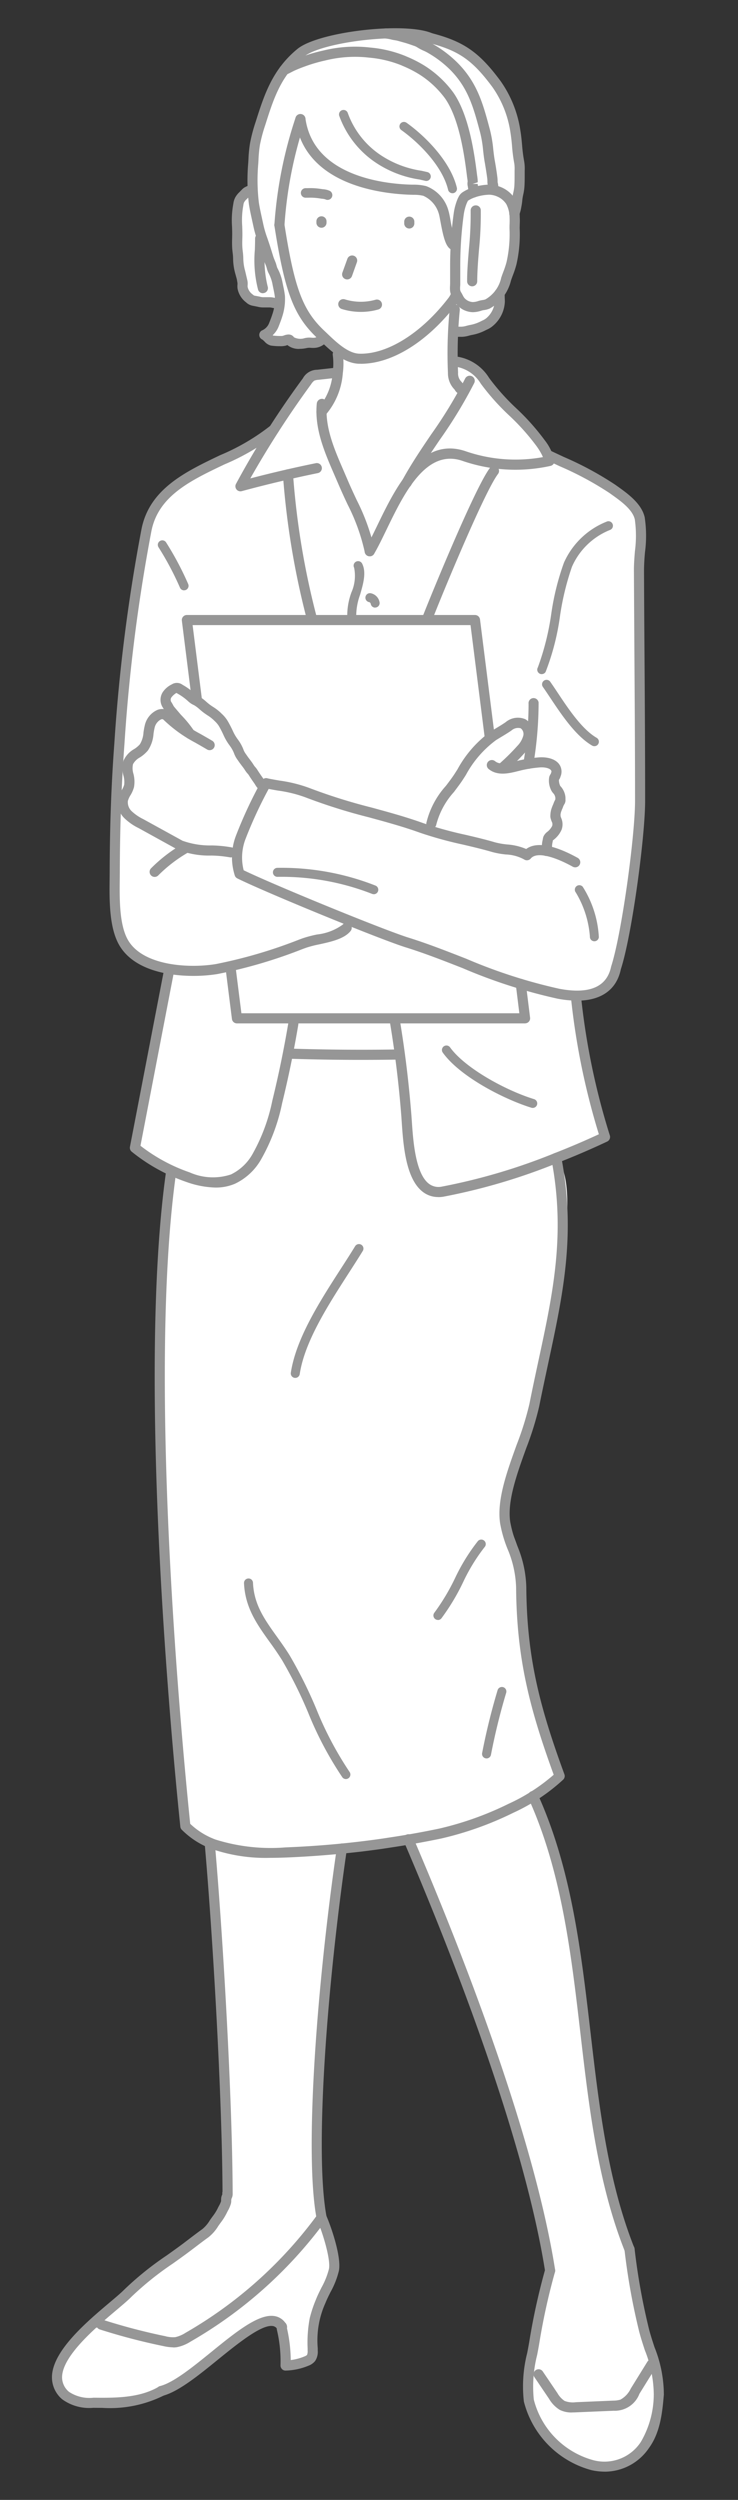 <svg xmlns="http://www.w3.org/2000/svg" width="75" height="254"><rect width="100%" height="100%" fill="#333333" stroke="none"/><defs><clipPath id="a"><path transform="translate(14832 -6085)" fill="#cb9c00" opacity=".5" d="M0 0h75v254H0z"/></clipPath><clipPath id="b"><path fill="none" d="M0 0h62.199v248.262H0z"/></clipPath></defs><g transform="translate(-14832 6085)" clip-path="url(#a)"><path d="M14882.467-6056.423l.326 2.066-.675 2.051-2.63.92-3.256.095 1.578-5.131z" fill="#fff"/><g clip-path="url(#b)" transform="translate(14837.28 -6082.131)"><path d="M60.672 235.742c-.24-.739-.467-1.435-.615-2.077a66.589 66.589 0 01-1.419-7.98v-.013c-2.71-6.825-3.6-14.5-4.464-21.925-.929-8-1.888-16.271-5.155-23.676l-.2-.449.414-.264a12.835 12.835 0 002.322-1.819c-2.5-6.746-3.862-11.821-3.916-19.127a11.171 11.171 0 00-.9-4.062 12.348 12.348 0 01-.73-2.506c-.339-2.238.675-5.052 1.655-7.772a30.944 30.944 0 001.311-4.2c.294-1.486.6-2.917.9-4.313 1.151-5.344 2.227-10.337 1.93-15.882a12.128 12.128 0 00-.3-3.15 54.463 54.463 0 00-.223-1.342l-.083-.46.435-.174a77.446 77.446 0 004.546-1.964 68.16 68.16 0 01-2.934-13.755l-.07-.6.6-.038c1.967-.122 3.141-1.039 3.488-2.72 1.123-3.464 2.455-13.352 2.455-16.993 0-4.963-.032-9.924-.064-14.886q-.029-4.294-.05-8.585c0-.551.046-1.175.1-1.833a12.331 12.331 0 00-.017-3.383c-.275-1.192-1.616-2.142-2.591-2.837l-.191-.136a32.826 32.826 0 00-5.083-2.738c-.445-.207-.888-.413-1.327-.623l-.18-.086-.088-.18a8.17 8.17 0 00-.627-1.029 23.132 23.132 0 00-2.813-3.148 23.365 23.365 0 01-2.831-3.169 4.074 4.074 0 00-2.726-1.9l-.559-.076v-.494c-.007-.671 0-1.359.024-2.051l.014-.44h-.008l.034-.6c.032-.554.078-1.112.141-1.67l-.856-.2 1.167-1.421.384.7a.242.242 0 00.03.03 1.055 1.055 0 01.144.133 1.624 1.624 0 001.026.413h.006a2.388 2.388 0 00.737-.144 2.278 2.278 0 01.3-.064 1.774 1.774 0 00.439-.11 2.446 2.446 0 00.357-.2l.83-.555v-.294l.086-.141a6.169 6.169 0 00.578-1.289c.066-.2.137-.389.209-.581a9.293 9.293 0 00.343-1.04 13.574 13.574 0 00.313-3.531c0-.126 0-.252.006-.379a6.633 6.633 0 000-.724l-.035-.384.038-.153a3.82 3.82 0 00.154-.591c.033-.184.067-.377.093-.6a4.648 4.648 0 01.1-.663 6.177 6.177 0 00.112-.654c.034-.421.034-.854.033-1.3v-.4a4.131 4.131 0 00-.037-.814 15.622 15.622 0 01-.225-1.734c-.045-.492-.09-.984-.173-1.469a11.161 11.161 0 00-1.909-4.766c-2.065-2.783-3.547-3.82-6.612-4.62a11.657 11.657 0 00-4.487-.487h-.092c-3.652.136-7.464 1-8.633 1.957a9.757 9.757 0 00-1.608 1.684l-.071.1a18.016 18.016 0 00-2.38 5.365 15.548 15.548 0 00-.557 2.091 13.178 13.178 0 00-.151 1.538l-.019.36c-.041.74-.079 1.53-.069 2.33v.383l-.352.15a2.125 2.125 0 00-.257.126.916.916 0 00-.161.148l-.223.225a1.693 1.693 0 00-.341.429 1.313 1.313 0 00-.122.435l-.035.2a8.661 8.661 0 00-.088 2.027c.008.266.017.517.017.758l-.008.478c-.007.321-.015.637.007.942.01.15.026.291.042.431a5.72 5.72 0 01.05.65 5.4 5.4 0 00.2 1.361l.237 1.008a1.445 1.445 0 01.008.327 1.252 1.252 0 000 .279 1.708 1.708 0 00.65 1.026.9.9 0 00.379.225l.556.108a1.834 1.834 0 00.4.063h.709a1.571 1.571 0 01.324.038l.737.113-.078.6a6.572 6.572 0 01-.164.7c-.081.256-.18.511-.315.857a1.928 1.928 0 01-1.016 1.106l.069.027.054-.057a2.565 2.565 0 01.2.175 1.765 1.765 0 00.382.317 5.421 5.421 0 00.86.061 1.607 1.607 0 00.433-.034c.027-.007.057-.019.113-.04l.328-.127.261.238a1.3 1.3 0 00.844.239 3 3 0 00.663-.077 1.738 1.738 0 01.526-.026 2.035 2.035 0 00.452-.009 1.113 1.113 0 00.46-.2l.432-.326.35.329c.283.265.582.534.9.785l.351.277-.184.406a7.032 7.032 0 01.041 1.394l-.037.472-2.085.231a1.554 1.554 0 00-.578.137 1.528 1.528 0 00-.476.5 189.345 189.345 0 00-3.3 4.812l-.1.116a22.433 22.433 0 01-5.228 3.07c-3.4 1.622-6.921 3.3-7.677 7.09a176.941 176.941 0 00-2.752 21.71c-.308 4.1-.463 8.386-.475 13.1v.7c-.023 2.022-.053 4.79.933 6.434a5.935 5.935 0 004.088 2.491l.547.118-3.508 18.22a19.8 19.8 0 003.338 2.062l.373.183-.057.409c-2.939 21.2.711 58.91 1.473 66.254a8 8 0 002.171 1.5l.3.141.029.326c.83 9.533 1.752 25.708 1.792 35.214v.072l-.018.071.04.193-.089.14a.624.624 0 00-.062.167 1.188 1.188 0 00-.008.245v.069l-.015.091a2.778 2.778 0 01-.26.6c-.056.108-.1.192-.136.268a5.472 5.472 0 01-.579.918c-.088.12-.175.239-.258.363a3.932 3.932 0 01-.9 1.03c-.452.324-.892.659-1.334 1l-.53.4c-.564.423-1.137.833-1.711 1.241a31.689 31.689 0 00-4.288 3.44c-.328.337-.883.805-1.525 1.346-.468.4-.982.829-1.506 1.294l.83 1.209-2.6.472c-1.311 1.366-2.36 2.83-2.389 4.152a2.348 2.348 0 00.85 1.851 4.027 4.027 0 002.8.719h.868a11.746 11.746 0 005.982-1.179l.13-.056c1.477-.429 3.522-2.089 5.325-3.553 2.751-2.237 4.606-3.675 5.914-3.524l.116.023a1.639 1.639 0 01.7.439l.134.141.021.192a14.907 14.907 0 01.383 3.789 7.585 7.585 0 002.031-.5 1.023 1.023 0 00.452-.3 1.188 1.188 0 00.154-.726v-.228a9.724 9.724 0 01.82-4.8c.145-.371.336-.753.53-1.141a8.247 8.247 0 00.812-2.039c.222-1.188-.7-4.023-1.224-5.205l-.039-.125c-1.236-6.624.077-23.669 2.014-37.084l.063-.443 1.052-.1c.332-.031.662-.061.994-.1a78.96 78.96 0 002.867-.393c.368-.054.734-.117 1.1-.177l.845-.142.177.413c4.352 10.174 11.986 29.334 14.217 43.335l.019.124-.033.12a65.479 65.479 0 00-1.565 7.1c-.064.393-.142.806-.224 1.233a13.317 13.317 0 00-.343 4.728 9.064 9.064 0 006.427 6.524 4.893 4.893 0 005.265-2.039c1.082-1.489 1.258-3.5 1.4-5.121a12.7 12.7 0 00-.93-4.611l.543-.176z" fill="#fff"/><path d="M4.222 233.253l-.016.016.305.34zM20.19 16.451a3.584 3.584 0 00-.366.172 2.226 2.226 0 00-.3.275 2.385 2.385 0 00-.458.549 2.253 2.253 0 00-.172.675 14.1 14.1 0 00-.069 2.779c0 .48-.034.961 0 1.43.023.366.092.709.092 1.087a5.343 5.343 0 00.194 1.35c.057.217.114.423.172.629.023.114.046.275.069.389.034.206-.023.412.011.606a1.752 1.752 0 00.641 1.029.958.958 0 00.5.275c.1.023.206.034.3.057a3.732 3.732 0 00.606.1h.709a4.722 4.722 0 01.56.08 1.635 1.635 0 00.469-.023m19.694-11.223a3.59 3.59 0 00-.866.424.839.839 0 00-.229.319c-.031.057-.049.109-.074.167a5.454 5.454 0 00-.335 1.278 38.678 38.678 0 00-.359 5.455v1.606a5.394 5.394 0 000 .732 1.232 1.232 0 00.182.458 5.778 5.778 0 00.345.588 1.716 1.716 0 001.273.624 2.424 2.424 0 00.756-.146 5.97 5.97 0 00.743-.176 3.943 3.943 0 001.878-2.512c.182-.547.414-1.065.552-1.625a13.411 13.411 0 00.316-3.546c0-.364.032-.742 0-1.106a3.235 3.235 0 00-.446-1.681 3.148 3.148 0 00-.774-.749c-.275-.169-.61-.112-.826-.388a3.64 3.64 0 01-.341-.456 2.633 2.633 0 01-.086-.44 3.264 3.264 0 01-.015-.579 10.754 10.754 0 00-.238-1.5 7.9 7.9 0 00-.281-1.415c-.138-.388-.137-.811-.237-1.214-.224-.912-.639-1.766-.826-2.689a7.86 7.86 0 00-1.575-3.367 10.742 10.742 0 00-.673-1.024c-.214-.214-.483-.368-.713-.565-.249-.212-.482-.444-.739-.645a6.922 6.922 0 00-1.842-1.01 12.337 12.337 0 00-2.775-.496 8.477 8.477 0 00-2.1.015 15.854 15.854 0 01-1.951.112 18.573 18.573 0 00-2.467.177c-.886.118-3 .437-2.743 1.8a1.329 1.329 0 00.726-.061c.461-.1.947-.116 1.411-.2s.92-.07 1.37-.144c.221-.037.483-.1.7-.15.236-.056.445-.2.682-.238.335-.058.715-.159 1.053-.2.438-.048.923.008 1.362 0a4.414 4.414 0 011.677.43 10.231 10.231 0 011.389.569c.307.175.575.388.869.594.172.121.345.263.526.377a6.034 6.034 0 00.7.452 4.658 4.658 0 01.915.483.744.744 0 01.176.26c.15.25.412.324.638.506a6.285 6.285 0 01.461.444 4.762 4.762 0 011 1.464 8.259 8.259 0 01.621 1.472 8.706 8.706 0 00.507 1.442c.093.2.215.393.318.59a1.908 1.908 0 01.154.993c0 .326.1.612.1.932-.007.458 0 .916 0 1.375a6.784 6.784 0 00.18 1.52c.029.13.039.265.062.4.033.189.086.18-.132.255M22.389 41.323c-.175.023-.176.224-.257.351-.12.19-.279.353-.4.542a9.378 9.378 0 01-.579.8 5.646 5.646 0 00-.544.766 6.239 6.239 0 00-1.009 2.082 1.067 1.067 0 00.834.12c.183-.04.332-.159.507-.208a1.782 1.782 0 01.462-.006H22.8c.371 0 .932-.144 1.145.229a3.989 3.989 0 01.2 1.933 8.832 8.832 0 00.206 2.3c.228.846.257 1.752.464 2.607.143.587.2 1.177.293 1.771s.268 1.208.413 1.8c.177.727.342 1.448.528 2.173.054.208.048.409.082.615a2.236 2.236 0 01.109.478 3.359 3.359 0 01-1.6.311 19.666 19.666 0 01-2.891.063c-.667-.034-1.334-.214-2.006-.269-1.017-.081-2.028-.109-3.041-.194-.46-.04-.926-.008-1.387-.011a1.294 1.294 0 00-.79.106 1.069 1.069 0 00-.565.794c-.079 1.177.007 2.388 0 3.567 0 .874.029 1.729.094 2.6a4.571 4.571 0 010 1.374 3.116 3.116 0 00-1.36-.837c-.661-.09-.846.759-.941 1.28-.082.447.316.795-.081 1.162-.6.552-1.576.071-1.788 1.1-.164.789-.125 1.716-.765 2.284-.528.469-1.212.806-1.346 1.56a2.434 2.434 0 00.109.9 5.632 5.632 0 01.008.832c-.032.971-.824 1.748-.582 2.742a2.072 2.072 0 00.908 1.119A16.425 16.425 0 009.88 81.21a27.736 27.736 0 003.607 1.461 10.525 10.525 0 001.913.652c.446.075.877.135 1.318.254a6.6 6.6 0 00.862.215l.611.025a.984.984 0 01.563.812 1.7 1.7 0 00.462 1.035 2.476 2.476 0 001.082.491 9.971 9.971 0 011.32.463 38 38 0 013.912 2 26.3 26.3 0 003.288 1.641c.421.167 1.131.467 1.067 1.036-.03.267-.273.43-.486.552-1.127.651-2.506.651-3.71 1.085-1.235.446-2.471.9-3.718 1.307-.606.2-1.273.328-1.86.575a.849.849 0 00-.189.072c-.261.178-.546.358-.806.543a1.714 1.714 0 00-.566.729 4.428 4.428 0 00-.138 1.4c0 .419.008.84 0 1.259a1.939 1.939 0 00.493 1.551 1.188 1.188 0 00.9.181c.6-.008 1.206 0 1.808 0a15.667 15.667 0 012.124.019c.229.032.945.149 1.013.46.04.181-.1.433-.127.615-.026.221 0 .436-.034.659-.188 1.255-.544 2.479-.825 3.713a12.088 12.088 0 01-.424 1.828c-.284.708-.6 1.4-.889 2.108a24.177 24.177 0 01-1.727 3.9c-.232.367-.558.649-.777 1.018-.083.141-.144.329-.242.467-.146.206-.361.341-.52.532-.093.112-.137.233-.218.349a2.339 2.339 0 01-.675.492 3.608 3.608 0 01-1.373.325 6.5 6.5 0 01-1.024.029 2.5 2.5 0 01-1.172-.325q-1.481-.614-2.9-1.337c-.6-.305-1.223-.572-1.82-.886-.352-.185-.669-.423-1.015-.619a1.253 1.253 0 01-.326-.2c-.167-.221-.047-.367.054-.6a9.59 9.59 0 00.409-1.559c.1-.409.224-.81.328-1.218a13.678 13.678 0 00.437-2.114c.066-.726.345-1.414.477-2.127.083-.448.178-.884.294-1.321a9.4 9.4 0 00.263-.925c.143-.928.34-1.84.439-2.781.059-.568.15-1.145.254-1.708a5.734 5.734 0 01.244-.873 8.606 8.606 0 00.258-1.487c.063-.385.462-1.1-.011-1.368a2.565 2.565 0 00-.675-.137 8.99 8.99 0 01-1.72-.549 5.142 5.142 0 01-2.394-1.979c-1.119-1.867-.944-5.174-.939-7.167.009-4.378.146-8.737.474-13.1a179.512 179.512 0 012.753-21.705c1.182-5.933 8.947-6.662 12.955-10.218m13.455 69.736c-.029-.352-.057-.7-.088-1.057q-.218-2.515-.551-5.018-.082-.626-.174-1.25a3.627 3.627 0 00-.208-1.113c-.108-.208-.327-.364-.3-.629a1.448 1.448 0 01.528-.765c.3-.22.876.026 1.2.113a4 4 0 001.715.051c.627-.111 1.279-.162 1.916-.232a29.708 29.708 0 013.192-.023 7.306 7.306 0 00.909-.009c.233-.03.451-.09.687-.1a4.722 4.722 0 01.841.087 2.412 2.412 0 00.746-.059c.374-.056.74-.026 1.007-.328a1.663 1.663 0 00.4-.819c.1-.53-.22-1.379.185-1.779.38-.373.872-.267 1.369-.267a2.131 2.131 0 01.716.077 6.743 6.743 0 00.809.217c.345.067.694.114 1.028.194a2.217 2.217 0 011.357.6c.244.277.172.528.126.862a4.508 4.508 0 00.085 1.231c.188 1.4.409 2.786.675 4.169q.391 2.047.9 4.066c.088.345 1.156 3.916 1.117 3.935a77.938 77.938 0 01-4.938 2.125 60.824 60.824 0 01-11.563 3.432c-3.372.547-3.494-5.253-3.682-7.71" fill="#fff"/><path d="M19.176 82.24c.49-1.431 1.243-2.745 1.82-4.137.2-.487.292-1.021.892-1.12a4.108 4.108 0 011.3.153 13.266 13.266 0 001.474.145 5.492 5.492 0 011.581.3c1.44.493 2.98.687 4.386 1.264 1.337.547 2.569 1.367 3.919 1.885a15.6 15.6 0 002.919.874c1.9.349 3.853.785 5.753 1.059 1.655.239 3.189 1.09 4.877 1.206 1.576.108 3.556-1.449 3.418-3.228a3.6 3.6 0 01-.137-1.082c.079-.374.242-.729.316-1.111a1.452 1.452 0 00-.032-1.028 8.568 8.568 0 00-.533-.793c-.24-.364-.18-.525-.1-.948.09-.475.1-.735-.321-1.017a2.5 2.5 0 00-1.853-.453 5.566 5.566 0 00-1.483.532 1.924 1.924 0 01-.518.216.3.3 0 01-.32-.225c-.119-.382.678-1.029.876-1.282a2.44 2.44 0 00.754-1.465c.011-.311-.014-.838-.35-.979a2.689 2.689 0 00-1.568.214c-.3.1-1.33.492-1.6.094-.111-.169-.043-.671-.088-.884a8.08 8.08 0 01-.212-1.215 16.87 16.87 0 00-.543-3.028 7.28 7.28 0 01-.215-1.548c-.031-.765-.239-1.5-.323-2.26-.051-.471.113-1.553-.416-1.868a5.077 5.077 0 00-1.666-.325 16.392 16.392 0 00-2.264-.146c-.236 0-.939.148-.994-.231-.046-.318.48-.85.635-1.1a11.076 11.076 0 00.731-1.522c.329-.751.6-1.541.953-2.277.113-.234.181-.487.281-.717.11-.25.288-.45.415-.691.641-1.224.946-2.557 1.573-3.782.5-.982.925-2 1.422-2.988a9.688 9.688 0 011.282-2.077c.25-.292.332-.407.731-.4h.949a7.04 7.04 0 002.554-.159 1.6 1.6 0 00.54-.329c.138-.135.213-.35.419-.372.149-.016.436.175.532.221.686.323 1.377.638 2.063.965a26.776 26.776 0 013.935 2.2c1.041.743 2.5 1.716 2.8 3.008.332 1.487-.091 3.671-.08 5.227.034 7.823.114 15.647.114 23.47 0 3.614-1.355 13.609-2.442 16.948-.614 2.959-3.5 3.1-5.863 2.658-5.316-1-10.213-3.6-15.373-5.206-2.554-.8-13.961-5.455-17.027-6.972a5.584 5.584 0 01.105-3.677" fill="#fff"/><path d="M29.208 34.976l-2.2.236a1.184 1.184 0 00-1.092.66 89.485 89.485 0 00-6.758 10.666c1.17-.316 4.967-2.114 5-.062a57.961 57.961 0 002.13 13.128h12.158a85.5 85.5 0 015.407-13.328 2.691 2.691 0 011.063-1.29 2.9 2.9 0 011.148-.2 21.439 21.439 0 003.62-.49.906.906 0 00.687-.409.925.925 0 00-.209-.827q-.794-1.223-1.616-2.428a12 12 0 00-.989-1.41 1.97 1.97 0 00-.516-.359 5.654 5.654 0 01-1.491-1.437c-.118-.151-.262-.269-.383-.414-.1-.119-.152-.291-.257-.4s-.217-.151-.311-.254a2.2 2.2 0 01-.228-.424 3.53 3.53 0 00-.356-.424 3.476 3.476 0 00-1.058-.986 8.992 8.992 0 00-1.19-.54 1.309 1.309 0 00-.667-.105c-.16.022-.137-.037-.208.1a3.017 3.017 0 00-.075.313 1.869 1.869 0 00.467 1.551c.165.174.44.256.522.509.226.714-.483 1.689-.833 2.252-.492.793-1.049 1.544-1.514 2.353a6.7 6.7 0 00-1.015 2.233c-.072.874.318 1.393-.114 2.34-.389.852-1.019 1.6-1.385 2.449-.319.739-.423 1.575-.773 2.33a8.558 8.558 0 01-3.476 4.081l-3.693-8.8a23.068 23.068 0 01-1.656-4.978 3.665 3.665 0 01.011-1.655c.38-1.279 1.91-2.193 1.726-3.514zm-16.014 81.172c1.822 1.185 2.83 1.832 4.912.78a8.511 8.511 0 003.685-4.009c1.148-2.442 1.425-5.189 1.909-7.842a1.29 1.29 0 01.277-.7 1.309 1.309 0 01.952-.262l10.639-.081a48.4 48.4 0 001.081 10.669 6.529 6.529 0 00.878 2.387c2.465 3.555 9.563-1.028 12.124-2.308a1.541 1.541 0 01.627-.2c5.592-.159-1.711 26.782-2.127 28.594-.427 1.862-1.585 3.761-1.9 5.636-.413 2.475.737 4.185 1.369 6.433 1.039 3.689-.18 7.145.09 10.761.3 4.025 2.517 7.855 3.882 11.583a18.439 18.439 0 01-4.964 3.284 32.753 32.753 0 01-7.163 2.557 87.292 87.292 0 01-5.129.916 86.05 86.05 0 01-2.877.4q-3.855.458-7.711.611a19 19 0 01-7.3-.827 7.9 7.9 0 01-2.891-1.853c-1.488-14.354-4.136-47.581-1.438-66.542zm-.174 122.797a22.513 22.513 0 003.1-2.778 16.72 16.72 0 013.422-1.982 7.24 7.24 0 011.956-1.093 2 2 0 011.727.518c.289.427-.061 1.331.142 1.822.134.326.527 1.837.82 1.968.923.413 1.922-.591 2.089-1.589s-.135-2.023-.006-3.025c.183-1.417 1.183-2.568 1.891-3.81a4.976 4.976 0 00.7-2.3 2.668 2.668 0 00-.2-1.117c-.073-.168-.069-.313-.13-.479a2.388 2.388 0 00-.275-.425 3.754 3.754 0 01-.221-.526 1.579 1.579 0 00-.4-.531c-.2-.189-.408-.317-.647-.136a4.468 4.468 0 00-.686.738c-.822 1.024-1.812 1.942-2.6 3.02a9.467 9.467 0 01-1.22 1.323 6.5 6.5 0 00-.758.857 9.65 9.65 0 01-1.578 1.385c-2.458 2.055-5.168 4.214-8.369 4.351-2.616.113-5.539-2.394-7.9-1.315-2.889 1.319-5.468 7.416-.471 7.334a19.454 19.454 0 009.613-2.2" fill="#fff"/><path d="M31.395 34.09h-.2c-1.541-.049-2.871-1.318-3.94-2.336l-.214-.2c-2.45-2.28-3.362-4.639-4.432-11.469a.515.515 0 111.017-.16c1.026 6.55 1.875 8.788 4.121 10.877l.223.213c.942.9 2.115 2.015 3.262 2.052 2.85.089 6.335-2.1 9.08-5.688a2.266 2.266 0 00.215-.361.515.515 0 01.934.431 3.324 3.324 0 01-.325.544c-2.934 3.841-6.557 6.1-9.741 6.1m9.462-11.534c-.787-.048-1.048-1.155-1.386-2.974-.057-.3-.1-.548-.133-.653a2.854 2.854 0 00-1.6-1.907 3.977 3.977 0 00-.981-.1c-2.655-.043-11.049-.717-12.016-7.617a.514.514 0 111.019-.143c.854 6.092 8.566 6.691 10.909 6.729a5.248 5.248 0 011.355.145 3.7 3.7 0 012.292 2.577c.041.128.1.42.167.783a11.683 11.683 0 00.526 2.109.515.515 0 01.416.286.5.5 0 01-.224.678.751.751 0 01-.344.089m6.131-3.216a.51.51 0 01-.191-.037.517.517 0 01-.287-.669 3.342 3.342 0 00.167-.622c.032-.174.065-.357.086-.539a5.248 5.248 0 01.119-.766 5.185 5.185 0 00.1-.564c.033-.411.033-.832.033-1.254v-.424a3.94 3.94 0 00-.026-.707 16.152 16.152 0 01-.233-1.789 17.586 17.586 0 00-.169-1.43 10.7 10.7 0 00-1.83-4.573c-2.026-2.73-3.408-3.692-6.429-4.474a.516.516 0 11.256-1c3.261.843 4.83 1.933 7 4.858a11.71 11.71 0 012.015 5.011c.086.5.133 1 .18 1.511a15.179 15.179 0 00.218 1.687 4.584 4.584 0 01.046.922v.391c0 .463 0 .913-.037 1.36a6.543 6.543 0 01-.114.681 4.312 4.312 0 00-.1.644 7.513 7.513 0 01-.1.641 4.062 4.062 0 01-.222.817.514.514 0 01-.478.324" fill="#969696"/><path d="M41.642 37.236a.581.581 0 01-.106-.011 1.021 1.021 0 01-.616-.51 2.344 2.344 0 01-.677-1.693 45.479 45.479 0 01.181-6.5.53.53 0 01.57-.453.515.515 0 01.453.571 44.468 44.468 0 00-.174 6.348 1.181 1.181 0 00.339.93 1.554 1.554 0 01.169.226c.021.031.047.072.069.1a.515.515 0 01-.206.987m.226-.963zm-.116-.056zm-14.363 3.296a.515.515 0 01-.345-.9 6.127 6.127 0 001.489-3.69 6.332 6.332 0 000-1.729.515.515 0 01.459-.565.521.521 0 01.565.46 7.373 7.373 0 010 1.965 7.316 7.316 0 01-1.82 4.322.515.515 0 01-.345.134m-.987 20.962a.517.517 0 01-.491-.357 81.722 81.722 0 01-2.446-14.768.515.515 0 01.506-.525h.009a.515.515 0 01.515.506 80.01 80.01 0 002.4 14.474.515.515 0 01-.334.646.5.5 0 01-.157.024m11.744.001a.532.532 0 01-.186-.034.515.515 0 01-.293-.668c.607-1.558 5.264-13.023 6.833-15.091a.514.514 0 11.819.621c-1.383 1.822-5.712 12.325-6.693 14.845a.515.515 0 01-.479.327" fill="#969696"/><path d="M53.342 98.8a10.727 10.727 0 01-1.967-.2 54.021 54.021 0 01-9.635-3.1c-1.89-.741-3.844-1.509-5.8-2.118-2.624-.82-14.131-5.532-17.1-7a.508.508 0 01-.256-.286 6.131 6.131 0 01.1-4.019 45.017 45.017 0 012.633-5.639.515.515 0 01.876.542 44.133 44.133 0 00-2.535 5.431 5.253 5.253 0 00-.174 3.143c3.221 1.554 14.217 6.054 16.762 6.848 1.987.621 3.96 1.4 5.866 2.145a53.25 53.25 0 009.448 3.047c3.063.579 4.836-.182 5.266-2.256 1.081-3.332 2.431-13.286 2.431-16.844 0-4.983-.033-9.967-.065-14.951q-.027-4.258-.05-8.516c0-.573.047-1.207.1-1.877a11.979 11.979 0 00-.008-3.24c-.234-1.023-1.44-1.879-2.41-2.568l-.189-.134a32.584 32.584 0 00-5.02-2.7c-.494-.23-.989-.46-1.481-.7a.515.515 0 01.447-.928c.487.236.977.463 1.467.691a33.269 33.269 0 015.181 2.8l.189.134c1.053.748 2.5 1.772 2.819 3.18a12.7 12.7 0 01.031 3.551 23 23 0 00-.1 1.787q.017 4.26.049 8.518c.033 4.986.065 9.971.065 14.957 0 3.675-1.347 13.666-2.467 17.107-.431 2.092-2 3.2-4.481 3.2" fill="#969696"/><path d="M53.176 85.257a.525.525 0 01-.25-.065c-1.639-.912-3.617-1.609-4.262-.837a.515.515 0 01-.689.094 4.2 4.2 0 00-1.849-.5 8.6 8.6 0 01-1.383-.248c-.97-.286-1.984-.524-2.967-.755a39.49 39.49 0 01-4.359-1.2c-1.743-.629-3.531-1.115-5.261-1.585a57.1 57.1 0 01-6.423-2.027 13.237 13.237 0 00-2.759-.675 32.915 32.915 0 01-1.322-.246.515.515 0 01.215-1.007c.428.092.856.165 1.28.238a14.217 14.217 0 012.97.734 56.394 56.394 0 006.309 1.988c1.75.476 3.558.968 5.339 1.61a38.694 38.694 0 004.247 1.171c1 .233 2.026.476 3.022.77a7.749 7.749 0 001.219.214 6.028 6.028 0 011.943.462c1.264-.939 3.5-.058 5.23.9a.514.514 0 01-.25.964m-4.761-10.015a.471.471 0 01-.069 0 .514.514 0 01-.443-.576 34.9 34.9 0 00.534-6.027.513.513 0 01.444-.576.519.519 0 01.576.444 38.287 38.287 0 01-.534 6.292.514.514 0 01-.509.448m-9.148 43.51a2.539 2.539 0 01-1.62-.56c-1.711-1.36-1.946-4.8-2.1-7.068l-.041-.592c-.241-3.133-.624-6.3-1.138-9.414a.515.515 0 111.016-.167c.519 3.143.9 6.341 1.147 9.5l.043.6c.134 1.965.357 5.256 1.713 6.332a1.609 1.609 0 001.331.308 60.474 60.474 0 0011.463-3.4 80.414 80.414 0 004.5-1.92 72.848 72.848 0 01-2.826-13.787.514.514 0 01.454-.57.52.52 0 01.57.453 71.88 71.88 0 002.918 14.026.515.515 0 01-.271.619 79.092 79.092 0 01-4.97 2.139 61.226 61.226 0 01-11.669 3.464 3.251 3.251 0 01-.517.043" fill="#969696"/><path d="M22.201 185.895a16.81 16.81 0 01-5.937-.892 8.434 8.434 0 01-3.073-1.965.511.511 0 01-.145-.309c-.77-7.413-4.452-45.464-1.435-66.667a.515.515 0 111.019.145c-2.976 20.915.615 58.418 1.421 66.232a7.485 7.485 0 002.578 1.6 18.754 18.754 0 007.1.795c2.539-.1 5.119-.3 7.67-.607.947-.114 1.908-.24 2.855-.392 1.7-.252 3.414-.558 5.1-.912a32.25 32.25 0 007.044-2.516 18.825 18.825 0 004.592-2.954c-2.436-6.7-3.765-11.771-3.82-19.031a10.769 10.769 0 00-.87-3.908 12.922 12.922 0 01-.753-2.594c-.356-2.355.679-5.225 1.681-8a30.941 30.941 0 001.29-4.126c.3-1.507.611-2.96.915-4.375 1.493-6.934 2.782-12.921 1.316-20.547a.515.515 0 01.408-.6.523.523 0 01.6.408c1.5 7.831.193 13.914-1.322 20.957-.3 1.41-.615 2.856-.913 4.359a31.208 31.208 0 01-1.32 4.266c-.957 2.656-1.947 5.4-1.629 7.5a11.888 11.888 0 00.7 2.39 11.619 11.619 0 01.934 4.259c.054 7.222 1.4 12.247 3.871 18.995a.514.514 0 01-.114.535 19.348 19.348 0 01-5.106 3.388 33.459 33.459 0 01-7.288 2.6 89.548 89.548 0 01-5.155.921c-.955.153-1.93.28-2.891.4-2.577.3-5.185.511-7.752.613-.508.018-1.034.032-1.569.032" fill="#969696"/><path d="M50.625 228.344a.514.514 0 01-.507-.435c-2.22-14.059-9.946-33.4-14.353-43.672a.514.514 0 11.945-.4c4.428 10.319 12.188 29.747 14.424 43.916a.514.514 0 01-.428.589.485.485 0 01-.081.007m8.067-2.167a.513.513 0 01-.478-.325c-2.738-6.889-3.633-14.6-4.5-22.059-.945-8.136-1.922-16.548-5.285-23.946a.515.515 0 11.937-.426c3.431 7.544 4.417 16.039 5.371 24.252.858 7.392 1.745 15.036 4.432 21.8a.514.514 0 01-.288.668.5.5 0 01-.19.037" fill="#969696"/><path d="M60.129 238.841c-.59.714-1.056 1.816-1.928 2.2a5.009 5.009 0 01-1.554.335 34.97 34.97 0 01-3.838.162 1.925 1.925 0 01-.816-.133 1.852 1.852 0 01-.543-.452 15.95 15.95 0 01-1.479-1.879c-1.4-2.086-1.726.819-1.506 1.957.931 4.818 8.054 9.644 11.793 4.506a10.047 10.047 0 001.409-5.15c.048-.556.142-2.441-.964-2.037a1.446 1.446 0 00-.573.486" fill="#fff"/><path d="M56.18 248.261a6.179 6.179 0 01-1.358-.154 9.68 9.68 0 01-6.863-6.972 13.743 13.743 0 01.341-4.941c.081-.421.159-.832.222-1.22a66.446 66.446 0 011.607-7.281.515.515 0 01.992.278 65.506 65.506 0 00-1.583 7.168c-.064.4-.144.817-.226 1.248a13.066 13.066 0 00-.343 4.553 8.572 8.572 0 006.077 6.164 4.415 4.415 0 004.8-1.863 9.635 9.635 0 001.314-4.892 12.413 12.413 0 00-.909-4.43c-.247-.757-.479-1.473-.636-2.143a67.034 67.034 0 01-1.43-8.054.515.515 0 111.024-.11 65.724 65.724 0 001.409 7.931c.145.628.372 1.322.611 2.058a13.066 13.066 0 01.956 4.838c-.148 1.689-.329 3.793-1.505 5.409a5.448 5.448 0 01-4.495 2.416M17.85 220.508a.515.515 0 01-.515-.514c-.033-9.623-.969-25.967-1.816-35.591a.515.515 0 01.468-.558.528.528 0 01.557.467c.85 9.645 1.788 26.029 1.821 35.679a.515.515 0 01-.512.517zm9.546 2.455a.514.514 0 01-.5-.419c-1.276-6.726.067-24.035 2.054-37.657a.515.515 0 111.019.149c-1.974 13.538-3.317 30.7-2.062 37.317a.515.515 0 01-.409.6.559.559 0 01-.1.009" fill="#969696"/><path d="M5.1 241.779c-.3 0-.6 0-.883-.006a4.67 4.67 0 01-3.182-.868A2.929 2.929 0 010 238.621c.051-2.642 3.547-5.592 5.858-7.543.635-.535 1.182-1 1.495-1.319a31.857 31.857 0 014.331-3.482c.58-.414 1.161-.827 1.729-1.255l.543-.414c.441-.335.882-.67 1.331-.994a3.385 3.385 0 00.756-.889c.087-.127.177-.25.268-.375a5.068 5.068 0 00.524-.822c.039-.085.088-.181.142-.28a2.583 2.583 0 00.214-.476 1.977 1.977 0 01.018-.384 1.213 1.213 0 01.111-.312.509.509 0 01.406-.6.536.536 0 01.621.407.943.943 0 01-.1.639l-.027.143a1.256 1.256 0 01-.026.34 3.31 3.31 0 01-.3.721 4.417 4.417 0 00-.12.233 5.9 5.9 0 01-.624 1c-.083.116-.167.23-.248.347a4.286 4.286 0 01-1.007 1.147c-.444.318-.875.647-1.31.978l-.548.415c-.575.434-1.163.852-1.752 1.272a31.319 31.319 0 00-4.198 3.368c-.344.355-.91.831-1.565 1.384-2.039 1.721-5.451 4.6-5.494 6.777a1.922 1.922 0 00.7 1.5 3.732 3.732 0 002.5.6c2.182.022 4.659.045 6.63-1.119a.515.515 0 11.523.888 12.267 12.267 0 01-6.281 1.263" fill="#969696"/><path d="M11.114 240.577a.514.514 0 01-.127-1.013c1.376-.351 3.347-1.952 5.253-3.5 2.416-1.962 4.7-3.809 6.29-3.623a1.67 1.67 0 011.167.671.631.631 0 01.189.575v.013a14.994 14.994 0 01.38 3.224 5.316 5.316 0 001.394-.371.8.8 0 00.264-.152.979.979 0 00.058-.445v-.225a13.253 13.253 0 01.216-3.066 13 13 0 01.626-1.885c.16-.409.359-.81.563-1.215a7.976 7.976 0 00.765-1.907c.189-1.012-.682-3.81-1.219-5a.515.515 0 01.938-.424c.425.939 1.567 4.14 1.292 5.61a8.655 8.655 0 01-.857 2.178c-.188.377-.374.748-.515 1.106a9.213 9.213 0 00-.78 4.592v.229a1.676 1.676 0 01-.271 1.076 1.579 1.579 0 01-.684.476 6.4 6.4 0 01-2.3.49.487.487 0 01-.379-.152.517.517 0 01-.15-.379 13.778 13.778 0 00-.36-3.58 1.2 1.2 0 01-.027-.188.643.643 0 00-.43-.232c-1.137-.133-3.475 1.741-5.519 3.4-1.992 1.62-4.054 3.293-5.649 3.7a.489.489 0 01-.127.016M25.154 32.58a1.81 1.81 0 01-1.227-.389 2.569 2.569 0 01-.173.061 2.1 2.1 0 01-.583.053 5.863 5.863 0 01-.942-.067 1.3 1.3 0 01-.639-.421c-.073-.067-.143-.137-.2-.18a.515.515 0 01-.061-.925 1.344 1.344 0 00.748-.773c.134-.34.236-.6.318-.862a4.678 4.678 0 00.256-1.777c-.031-.287-.093-.579-.153-.868-.035-.167-.07-.332-.1-.5a4.054 4.054 0 00-.4-1.082 2.24 2.24 0 01-.164-.46 2.61 2.61 0 00-.057-.191l-.094-.234a5.645 5.645 0 01-.174-.466l-.057-.185a91.48 91.48 0 00-.343-1.085l-.18-.528a11.346 11.346 0 01-.432-1.462l-.156-.715c-.12-.549-.242-1.1-.327-1.655a20.3 20.3 0 01-.064-4.219l.019-.348a13.234 13.234 0 01.158-1.6 16.062 16.062 0 01.57-2.174c.866-2.732 1.685-5.314 4.241-7.418C27.086.338 35.937-.683 38.665.524a.515.515 0 11-.417.942C35.857.406 27.462 1.361 25.592 2.9c-2.323 1.912-3.061 4.24-3.915 6.936a15.485 15.485 0 00-.543 2.03 12.938 12.938 0 00-.144 1.487l-.018.35a19.159 19.159 0 00.054 4c.081.533.2 1.061.315 1.59l.158.727a10.952 10.952 0 00.4 1.332l.186.548c.12.364.233.731.348 1.1l.058.186c.042.135.093.257.143.38l.108.27c.033.093.058.185.085.277a1.4 1.4 0 00.086.26 5 5 0 01.5 1.371l.094.468a9.683 9.683 0 01.17.97 5.766 5.766 0 01-.3 2.195c-.089.286-.2.568-.309.846a2.4 2.4 0 01-.637.966l.042.037a5.948 5.948 0 00.759.043 1.019 1.019 0 00.258-.021c.532-.22.882-.157 1.108.154a1.424 1.424 0 001.108.077 2.179 2.179 0 01.666-.038 1.615 1.615 0 00.337 0 .7.7 0 00.319-.148.515.515 0 01.61.829 1.72 1.72 0 01-.745.332 2.417 2.417 0 01-.574.019 1.459 1.459 0 00-.368.009 3.524 3.524 0 01-.8.094M14.373 96.287c-2.692 0-6.051-.65-7.5-3.065-1.067-1.781-1.037-4.641-1.013-6.73l.006-.7c.01-4.723.166-9.021.475-13.137a177.527 177.527 0 012.762-21.777c.811-4.072 4.462-5.813 7.991-7.5a21.918 21.918 0 005.126-3.007.515.515 0 11.684.771 23.045 23.045 0 01-5.368 3.171c-3.454 1.646-6.716 3.2-7.426 6.767a176.429 176.429 0 00-2.743 21.655c-.307 4.091-.461 8.364-.471 13.062l-.006.706c-.023 1.967-.051 4.66.867 6.19 1.543 2.573 6.16 2.841 8.89 2.393a49.073 49.073 0 008.5-2.5l.363-.132a12.26 12.26 0 011.426-.375 5.437 5.437 0 002.611-1 .515.515 0 01.806.642c-.634.8-1.994 1.1-3.195 1.362a11.338 11.338 0 00-1.3.334l-.361.13a49.61 49.61 0 01-8.681 2.552 15.36 15.36 0 01-2.443.188" fill="#969696"/><path d="M12.317 235.632a4.936 4.936 0 01-1.011-.132 62.545 62.545 0 01-6.463-1.694.515.515 0 01.315-.98 61.648 61.648 0 006.356 1.67 2.978 2.978 0 001.019.1 3.224 3.224 0 001.037-.44 43.435 43.435 0 0013.407-12 .515.515 0 11.838.6 44.522 44.522 0 01-13.741 12.3 4.055 4.055 0 01-1.393.562 2.846 2.846 0 01-.365.024m40.563 6.606a2.68 2.68 0 01-1.266-.261 3.233 3.233 0 01-1.1-1.135l-1.494-2.209a.515.515 0 01.853-.576l1.493 2.207a2.391 2.391 0 00.73.8 2.352 2.352 0 001.157.13l3.78-.16a2.556 2.556 0 00.738-.1 2.5 2.5 0 001.056-1.132l1.685-2.723a.515.515 0 01.876.541l-1.685 2.723a2.676 2.676 0 01-2.625 1.72l-3.781.16a8.717 8.717 0 01-.415.011m-4.799-141.131H18.8a.515.515 0 01-.51-.451l-.607-4.816a.514.514 0 011.02-.129l.551 4.367h28.245l-.36-2.909a.514.514 0 111.02-.127l.432 3.487a.507.507 0 01-.125.4.516.516 0 01-.385.174m-3.576-28.452a.514.514 0 01-.509-.451l-1.458-11.562H14.294l.921 7.324a.514.514 0 01-.447.574.524.524 0 01-.574-.446l-.993-7.9a.513.513 0 01.51-.579h29.281a.515.515 0 01.51.451l1.514 12.013a.513.513 0 01-.445.574.432.432 0 01-.066 0M18.16 84.247a.543.543 0 01-.119-.014 11.948 11.948 0 00-1.825-.175 8.649 8.649 0 01-3.443-.6l-3.979-2.195a5.557 5.557 0 01-1.455-1.023 2.231 2.231 0 01-.629-1.932 2.983 2.983 0 01.372-.877 2.335 2.335 0 00.257-.56 2.375 2.375 0 00-.071-.923 2.747 2.747 0 01.006-1.535 2.555 2.555 0 011.076-1.171 2.6 2.6 0 00.588-.493 2.606 2.606 0 00.364-1.2 7.328 7.328 0 01.151-.8 2.25 2.25 0 011.227-1.472 1.287 1.287 0 011.171.072.514.514 0 11-.524.885.266.266 0 00-.258 0 1.254 1.254 0 00-.622.782 6.231 6.231 0 00-.126.678 3.454 3.454 0 01-.564 1.681 3.514 3.514 0 01-.82.714 1.723 1.723 0 00-.7.687 1.907 1.907 0 00.043.973 3.167 3.167 0 01.059 1.353 3.132 3.132 0 01-.364.835 2.139 2.139 0 00-.26.578 1.251 1.251 0 00.373 1.024 4.775 4.775 0 001.2.824l3.979 2.191a8.334 8.334 0 003 .477 12.54 12.54 0 012.008.2.515.515 0 01-.117 1.017" fill="#969696"/><path d="M16.028 73.354a.53.53 0 01-.262-.071 70.924 70.924 0 00-1.224-.707 14.12 14.12 0 01-3.3-2.409.515.515 0 11.691-.763 13.24 13.24 0 003.116 2.276c.339.193.739.42 1.239.715a.515.515 0 01-.262.958" fill="#969696"/><path d="M21.447 77.559a.515.515 0 01-.454-.274 1.012 1.012 0 01-.158-.154 2.408 2.408 0 01-.174-.257l-.077-.124c-.209-.293-.419-.6-.6-.894a1.107 1.107 0 00-.09-.109l-.089-.1a3.136 3.136 0 01-.207-.294 5.708 5.708 0 00-.315-.433c-.1-.14-.213-.278-.31-.424l-.094-.137a2.663 2.663 0 01-.366-.663 3.082 3.082 0 00-.385-.717l-.069-.1a5.463 5.463 0 01-.59-.985 10.975 10.975 0 00-.5-.987 2.542 2.542 0 00-.453-.533l-.092-.091a4.092 4.092 0 00-.623-.476 7.655 7.655 0 01-.451-.318c-.117-.089-.23-.189-.345-.287a3.466 3.466 0 00-.524-.4l-.109-.056a1.944 1.944 0 01-.24-.132 2.544 2.544 0 01-.285-.225 5.575 5.575 0 00-.986-.73l-.113-.065a1.021 1.021 0 00-.1-.058 1.788 1.788 0 00-.506.45.433.433 0 00-.026.453 2.708 2.708 0 01.178.3c.029.054.057.108.09.16.053.071.365.436.724.858a11.464 11.464 0 011.41 1.744.515.515 0 01-.93.44c-.118-.17-.833-1.011-1.264-1.518-.641-.751-.761-.9-.81-.973s-.088-.151-.128-.224a1.867 1.867 0 00-.111-.192 1.441 1.441 0 01-.017-1.575 2.325 2.325 0 01.924-.794.962.962 0 011.092.045 6.85 6.85 0 011.26.913 1.493 1.493 0 00.164.134 1.279 1.279 0 00.128.066 2.7 2.7 0 01.173.09 4.4 4.4 0 01.683.518c.1.086.2.173.3.25.127.1.261.188.4.278a4.866 4.866 0 01.777.6l.088.088a3.336 3.336 0 01.624.758 12.054 12.054 0 01.554 1.083 4.546 4.546 0 00.486.8l.07.1a4.124 4.124 0 01.505.971 1.831 1.831 0 00.237.406l.108.156c.082.125.175.245.268.365.1.136.209.272.3.413.1.157.146.224.2.3a2.538 2.538 0 01.253.315c.172.277.369.565.566.842.043.059.082.124.12.188a1.27 1.27 0 00.095.145.762.762 0 01.316.463.515.515 0 01-.411.6.456.456 0 01-.1.009m17.121 3.77a.415.415 0 01-.074-.006.514.514 0 01-.436-.582 8.573 8.573 0 011.989-3.768c.313-.413.621-.818.881-1.218l.286-.446a11.5 11.5 0 013.392-3.864l.462-.28c.365-.22.772-.464 1.058-.668a1.927 1.927 0 011.99-.292 1.716 1.716 0 01.81 1.849 3.316 3.316 0 01-.85 1.544 22.339 22.339 0 01-2.062 2.023.515.515 0 01-.623-.819 21.547 21.547 0 001.909-1.881 2.387 2.387 0 00.61-1.05.72.72 0 00-.27-.748 1.014 1.014 0 00-.921.216c-.3.216-.737.477-1.124.71l-.448.273a10.718 10.718 0 00-3.07 3.545l-.289.45c-.272.421-.6.846-.924 1.281a7.9 7.9 0 00-1.791 3.292.514.514 0 01-.508.441" fill="#969696"/><path d="M50.248 84.105a.515.515 0 01-.484-.692.354.354 0 00.026-.132 2.941 2.941 0 01.088-.85 1.748 1.748 0 01.062-.283 1.249 1.249 0 01.4-.5 1.748 1.748 0 00.494-.6.572.572 0 000-.343 2 2 0 01-.132-.345.915.915 0 01-.049-.395 2.293 2.293 0 01.146-.765 3.073 3.073 0 01.137-.337l.033-.09a3.06 3.06 0 01.157-.358.268.268 0 01.031-.053v-.052a.859.859 0 000-.138.878.878 0 00-.161-.388 1.419 1.419 0 01-.31-.464 2.182 2.182 0 01-.158-1.2.831.831 0 01.157-.348c.077-.217.08-.231.077-.26-.035-.31-.657-.454-1.2-.407a12.445 12.445 0 00-2.008.329l-.125.031c-.956.242-2.149.543-3.052-.2a.515.515 0 11.658-.793c.5.412 1.335.2 2.143 0l.125-.031a13.373 13.373 0 012.177-.357c1.071-.079 2.189.288 2.3 1.314a1.272 1.272 0 01-.09.616 1.067 1.067 0 01-.167.353 1.379 1.379 0 00.129.611 1.1 1.1 0 00.093.106 1.925 1.925 0 01.42.9 1.492 1.492 0 01.019.356.748.748 0 01-.133.535 1.662 1.662 0 00-.121.272l-.059.15a1.555 1.555 0 00-.085.206 1.347 1.347 0 00-.106.45c.013.027.014.14.022.168a2.7 2.7 0 01.136.367 1.594 1.594 0 01-.043.938 2.577 2.577 0 01-.685.93l-.12.1a1.452 1.452 0 00-.093.08.473.473 0 01-.011.118 2.167 2.167 0 00-.063.631 1.418 1.418 0 01-.088.486.516.516 0 01-.484.337m.9-5.657zM19.158 47.053a.514.514 0 01-.46-.748 89.842 89.842 0 016.8-10.73 1.67 1.67 0 011.456-.876l2.035-.225a.515.515 0 01.108 1.024l-2.031.224a1.28 1.28 0 00-.406.086 1.268 1.268 0 00-.319.359 98.259 98.259 0 00-6.183 9.573c2.21-.576 4.454-1.1 6.684-1.553a.515.515 0 01.2 1.009c-2.589.53-5.2 1.148-7.756 1.839a.488.488 0 01-.133.018" fill="#969696"/><path d="M32.294 53.655a.513.513 0 01-.5-.4 19.991 19.991 0 00-1.741-4.85 62.49 62.49 0 01-.994-2.2l-.351-.812c-1.007-2.317-2.046-4.715-1.793-7.278a.532.532 0 01.563-.462.515.515 0 01.462.563c-.228 2.3.759 4.57 1.713 6.767l.353.82c.36.846.684 1.536.979 2.164a21.153 21.153 0 011.811 5.065.513.513 0 01-.39.613.479.479 0 01-.112.011" fill="#969696"/><path d="M32.295 53.655a.514.514 0 01-.443-.779c.366-.611.767-1.441 1.193-2.321 1.869-3.863 4.434-9.151 9.014-7.571a15.536 15.536 0 007.844.59 6.534 6.534 0 00-.679-1.143 22.884 22.884 0 00-2.761-3.086 23.66 23.66 0 01-2.882-3.231 3.655 3.655 0 00-2.494-1.719.515.515 0 01.189-1.012 4.658 4.658 0 013.151 2.148 22.891 22.891 0 002.761 3.086 23.669 23.669 0 012.882 3.232 5.33 5.33 0 01.993 2.029.515.515 0 01-.4.592 16.521 16.521 0 01-8.942-.511c-3.726-1.284-5.954 3.336-7.75 7.045-.436.9-.846 1.749-1.234 2.4a.515.515 0 01-.443.25" fill="#969696"/><path d="M36.053 46.695a.516.516 0 01-.453-.761c.888-1.634 1.935-3.183 2.949-4.68a45.86 45.86 0 003.44-5.656.515.515 0 11.928.447 46.8 46.8 0 01-3.515 5.785c-1 1.478-2.034 3-2.9 4.6a.518.518 0 01-.453.269M30 25.522a.5.5 0 01-.172-.03.515.515 0 01-.313-.658l.5-1.386a.515.515 0 11.969.347l-.494 1.385a.516.516 0 01-.485.342m1.386 3.299a6.478 6.478 0 01-1.936-.294.514.514 0 01.308-.981 5.505 5.505 0 003.122.039.515.515 0 01.284.991 6.517 6.517 0 01-1.777.246m-8.275-8.311h-.013a.515.515 0 01-.5-.526A43.687 43.687 0 0124.776 9.03a.515.515 0 11.947.406 42.112 42.112 0 00-2.092 10.572.515.515 0 01-.515.5m-6.48 97.284a9.366 9.366 0 01-2.973-.568 18.291 18.291 0 01-5.556-3.074.513.513 0 01-.181-.5l3.5-18.163a.515.515 0 011.01.2l-3.441 17.856a17.325 17.325 0 005 2.707 5.811 5.811 0 004.2.208 5.033 5.033 0 002.225-2.139 18.577 18.577 0 001.975-5.357 110.18 110.18 0 001.628-7.9.514.514 0 011.015.169 110.617 110.617 0 01-1.642 7.975 19.364 19.364 0 01-2.1 5.65 6.036 6.036 0 01-2.694 2.547 4.9 4.9 0 01-1.972.388" fill="#969696"/><path d="M31.455 104.82c-2.377 0-4.761-.038-7.125-.112a.514.514 0 01-.5-.531.53.53 0 01.532-.5c3.595.114 7.242.141 10.839.081h.009a.515.515 0 01.009 1.029q-1.877.033-3.768.032M27.39 20.271a.515.515 0 01-.515-.515v-.157a.515.515 0 011.029 0v.158a.515.515 0 01-.515.515m8.926.078a.516.516 0 01-.516-.515v-.158a.515.515 0 111.029 0v.158a.515.515 0 01-.514.515m6.457 8.501a2.228 2.228 0 01-1.67-.816 2.808 2.808 0 01-.277-.451 3.091 3.091 0 00-.106-.191 1.72 1.72 0 01-.253-.657 2.962 2.962 0 01-.008-.58c0-.075.007-.15.007-.222v-1.6a39.339 39.339 0 01.365-5.528 5.977 5.977 0 01.369-1.4 1.824 1.824 0 01.1-.215 1.25 1.25 0 01.386-.495 4.087 4.087 0 01.994-.49 5.834 5.834 0 011.775-.317 3.3 3.3 0 011.08.217 3.079 3.079 0 011.451 1.117 3.623 3.623 0 01.556 1.964 6.687 6.687 0 010 .742c0 .133-.008.267-.007.4a13.8 13.8 0 01-.329 3.667 10.058 10.058 0 01-.361 1.1c-.07.185-.138.371-.2.56a4.429 4.429 0 01-2.159 2.827 2.161 2.161 0 01-.557.15 2.046 2.046 0 00-.249.05 2.875 2.875 0 01-.9.168zm.24-11.678a3.152 3.152 0 00-.741.359.4.4 0 01-.04.087l-.065.136a5 5 0 00-.318 1.191 38.351 38.351 0 00-.352 5.384v1.606a2.611 2.611 0 01-.01.277 2.03 2.03 0 000 .382.7.7 0 00.112.261c.048.079.093.164.138.249a1.823 1.823 0 00.17.288 1.211 1.211 0 00.866.429 1.843 1.843 0 00.579-.114 3.018 3.018 0 01.408-.09 1.341 1.341 0 00.3-.071 3.353 3.353 0 001.6-2.206c.067-.2.14-.4.213-.592a9.27 9.27 0 00.328-.994 13 13 0 00.3-3.418c0-.144 0-.291.008-.439.006-.21.014-.423 0-.631a2.981 2.981 0 00-.336-1.4 2.085 2.085 0 00-.96-.785 2.128 2.128 0 00-.759-.168 4.8 4.8 0 00-1.447.261" fill="#969696"/><path d="M42.843 17.203a.53.53 0 01-.111-.011.514.514 0 01-.392-.613c-.008-.035-.069-.467-.094-.567a1.225 1.225 0 010-.443c-.006-.117-.034-.289-.062-.477-.3-2.491-.848-5.962-2.23-7.955a9.669 9.669 0 00-2.552-2.402 11.476 11.476 0 00-1.743-.9l-.173-.077a11.466 11.466 0 00-3.257-.771 12.466 12.466 0 00-4.446.288 15.857 15.857 0 00-1.989.574c-.408.146-.806.3-1.194.478l-.263.134a9.318 9.318 0 01-.4.2l-.321-.42.21.469a.522.522 0 01-.684-.245.506.506 0 01.228-.677 6.425 6.425 0 00.495-.242c.114-.062.2-.106.305-.154.419-.191.844-.357 1.27-.51a16.524 16.524 0 012.116-.612 13.44 13.44 0 014.8-.307 12.363 12.363 0 013.551.853l.17.075a12.2 12.2 0 011.9.986 10.7 10.7 0 012.825 2.675c1.51 2.179 2.091 5.816 2.4 8.363a4.789 4.789 0 01.071.735l-.53.176.514-.011a3.8 3.8 0 01.09.985.513.513 0 01-.5.4" fill="#969696"/><path d="M44.838 16.577a.515.515 0 01-.515-.515 1.674 1.674 0 01-.069-.412 3.157 3.157 0 00-.01-.328c-.065-.528-.156-1.069-.246-1.612-.08-.423-.132-.865-.182-1.305a11.83 11.83 0 00-.288-1.757c-.675-2.546-1.208-4.555-3.049-6.416a10.9 10.9 0 00-2.256-1.719 4.1 4.1 0 00-.453-.23 4.642 4.642 0 01-.626-.328 1.483 1.483 0 00-.413-.188l-.13-.046c-.281-.1-.556-.193-.849-.272l-.618-.174a2.537 2.537 0 00-.3-.059 3.36 3.36 0 01-.432-.09 5.703 5.703 0 00-.515-.085.514.514 0 01-.456-.566.521.521 0 01.57-.456 5.8 5.8 0 01.662.112 2.7 2.7 0 00.338.071 3.818 3.818 0 01.424.086l.6.17c.312.083.611.186.915.292l.111.039a2.419 2.419 0 01.667.309 3.723 3.723 0 00.49.253 5.376 5.376 0 01.56.287 11.907 11.907 0 012.453 1.876c2.029 2.053 2.594 4.179 3.308 6.872a12.919 12.919 0 01.317 1.9c.047.416.094.833.172 1.242.1.567.188 1.123.256 1.68a4.174 4.174 0 01.017.44 1.733 1.733 0 01.067.412.515.515 0 01-.515.515M22.848 28.456a1.681 1.681 0 01-.2-.008c-.116-.013-.2-.03-.289-.047a1.115 1.115 0 00-.232-.032h-.708a2.23 2.23 0 01-.512-.072l-.5-.1a1.3 1.3 0 01-.674-.342 2.284 2.284 0 01-.867-1.378 1.778 1.778 0 01-.014-.413 1 1 0 000-.194l-.066-.376-.164-.594a5.812 5.812 0 01-.213-1.5 5.107 5.107 0 00-.046-.587c-.017-.15-.034-.3-.045-.454a10.579 10.579 0 01-.008-.993l.007-.47c0-.238-.008-.484-.016-.734a9.124 9.124 0 01.1-2.149l.033-.186a1.887 1.887 0 01.181-.613 2.19 2.19 0 01.437-.562l.217-.221a1.447 1.447 0 01.285-.246 2.66 2.66 0 01.335-.165.563.563 0 01.73.237.473.473 0 01-.209.66l-.112.049a1.675 1.675 0 00-.2.095.657.657 0 00-.078.077c-.042.045-.086.09-.138.137l-.1.1a1.192 1.192 0 00-.248.3.909.909 0 00-.082.3c-.01.071-.022.148-.041.236a8.407 8.407 0 00-.075 1.906c.009.262.018.519.018.769 0 .165 0 .329-.008.494-.007.3-.015.6.007.9.008.14.024.273.039.406a6.075 6.075 0 01.054.717 4.85 4.85 0 00.18 1.228l.245 1.041a1.934 1.934 0 01.015.435 1.048 1.048 0 000 .18 1.253 1.253 0 00.45.714c.169.137.21.166.245.169l.166.03c.07.011.137.024.2.04a1.435 1.435 0 01.2.04 1.432 1.432 0 00.285.047h.708a2.067 2.067 0 01.436.053c.057.011.117.024.182.031a1.1 1.1 0 00.305-.015.515.515 0 01.214 1.007 1.936 1.936 0 01-.411.041m18.746 2.91h-.6a.515.515 0 010-1.029h.6a2.026 2.026 0 00.514-.09 6.39 6.39 0 01.348-.083 3.815 3.815 0 001.1-.369l.165-.082a1.676 1.676 0 00.393-.231 2.431 2.431 0 00.867-1.694c-.011-.262-.023-.542-.023-.835a.521.521 0 01.516-.52.51.51 0 01.515.508c0 .291.011.557.021.825a3.4 3.4 0 01-1.171 2.449 2.378 2.378 0 01-.668.425l-.151.074a4.791 4.791 0 01-1.382.464c-.081.017-.176.042-.269.066a2.919 2.919 0 01-.773.124M28.007 17.442a.487.487 0 01-.223-.055 1.245 1.245 0 00-.321-.061 3.782 3.782 0 01-.26-.037 6.174 6.174 0 00-1.2-.069h-.2a.486.486 0 110-.971h.2a6.988 6.988 0 011.381.086c.061.011.124.018.19.025a1.881 1.881 0 01.657.164.486.486 0 01-.223.918m14.695 8.781a.515.515 0 01-.512-.517c0-1.12.1-2.233.185-3.309a35.153 35.153 0 00.174-3.871.514.514 0 01.5-.528.5.5 0 01.53.5 35.766 35.766 0 01-.18 3.984c-.087 1.057-.177 2.149-.181 3.228a.515.515 0 01-.515.514m-4.653-10.706a.468.468 0 01-.1-.011l-.591-.136a10.864 10.864 0 01-4.67-1.865 9.658 9.658 0 01-3.5-4.622.458.458 0 01.869-.287 8.656 8.656 0 003.187 4.184 10.157 10.157 0 004.313 1.7l.6.136a.458.458 0 01-.1.9m2.644 1.248a.456.456 0 01-.445-.35c-.568-2.373-2.907-4.747-4.736-6.056a.457.457 0 11.532-.742c1.958 1.4 4.468 3.967 5.094 6.585a.459.459 0 01-.339.552.427.427 0 01-.106.011" fill="#969696"/><path d="M21.436 26.925a.514.514 0 01-.486-.345 12.032 12.032 0 01-.329-4.087c.011-.382.023-.751.023-1.1a.515.515 0 111.029 0c0 .353-.011.733-.023 1.125a11.33 11.33 0 00.272 3.717.515.515 0 01-.486.684M10.437 86.231a.509.509 0 01-.376-.165.515.515 0 01.025-.727 15.34 15.34 0 013.177-2.447.515.515 0 01.474.914 14.471 14.471 0 00-2.949 2.286.513.513 0 01-.351.138m39.339-20.601a.466.466 0 01-.23-.062.457.457 0 01-.166-.626 26.468 26.468 0 001.36-5.426 26.245 26.245 0 011.293-5.219 7.977 7.977 0 014.409-4.193.458.458 0 01.264.876 7.1 7.1 0 00-3.86 3.738 27.213 27.213 0 00-1.209 4.969 24.877 24.877 0 01-1.466 5.71.457.457 0 01-.4.228m-36.343-8.51a.455.455 0 01-.419-.275 30.361 30.361 0 00-2.17-4.089.458.458 0 11.773-.49 31.069 31.069 0 012.234 4.212.458.458 0 01-.236.6.472.472 0 01-.183.038m30.739 118.685a.443.443 0 01-.086-.008.458.458 0 01-.364-.536 65.159 65.159 0 011.567-6.374.457.457 0 11.875.262 64.414 64.414 0 00-1.543 6.286.459.459 0 01-.45.371M32.847 58.869a.456.456 0 01-.448-.366.226.226 0 00-.2-.2.46.46 0 01.185-.9 1.138 1.138 0 01.908.91.457.457 0 01-.357.54.421.421 0 01-.092.009m22.281 14.086a.466.466 0 01-.23-.062c-1.672-.976-3.111-3.136-4.267-4.872-.266-.4-.517-.777-.749-1.106a.458.458 0 01.748-.527c.236.335.492.717.763 1.125 1.1 1.657 2.477 3.722 3.965 4.589a.457.457 0 01-.23.853m0 19.821h-.032a.458.458 0 01-.424-.488 10.158 10.158 0 00-1.427-4.463.457.457 0 11.706-.581 10.608 10.608 0 011.632 5.107.457.457 0 01-.456.425M48.859 109.7a.417.417 0 01-.134-.019c-2.659-.817-7.213-3.1-9.008-5.6a.457.457 0 11.743-.533c1.5 2.087 5.6 4.355 8.532 5.259a.456.456 0 01-.134.893m-18.983 68.192a.458.458 0 01-.369-.188 35.517 35.517 0 01-3.474-6.572 44.731 44.731 0 00-2.643-5.314 32.659 32.659 0 00-1.272-1.865c-1.279-1.787-2.487-3.474-2.6-5.966a.458.458 0 01.437-.477.453.453 0 01.477.437c.1 2.221 1.178 3.729 2.427 5.473.435.607.884 1.234 1.306 1.917a45.13 45.13 0 012.7 5.425 34.952 34.952 0 003.378 6.4.458.458 0 01-.369.727m9.35-16.165a.456.456 0 01-.357-.742 21.527 21.527 0 002.091-3.491 19.591 19.591 0 012.321-3.771.458.458 0 11.692.6 18.7 18.7 0 00-2.2 3.6 22.163 22.163 0 01-2.19 3.641.455.455 0 01-.357.172m-14.494-24.605a.475.475 0 01-.07 0 .457.457 0 01-.383-.52c.528-3.5 2.97-7.293 5.125-10.636.5-.773.977-1.517 1.408-2.22a.457.457 0 01.78.478c-.435.709-.918 1.459-1.419 2.237-2.1 3.265-4.489 6.968-4.989 10.277a.459.459 0 01-.452.389m5.74-76.725a.459.459 0 01-.453-.393 6.852 6.852 0 01.419-2.7 4.148 4.148 0 00.273-2.5.458.458 0 11.818-.412c.444.883.111 2.042-.213 3.161a6.275 6.275 0 00-.39 2.316.458.458 0 01-.389.517.407.407 0 01-.065 0m2.238 27.59a.474.474 0 01-.167-.031 25.291 25.291 0 00-9.639-1.734h-.006a.458.458 0 01-.006-.915 26.063 26.063 0 019.984 1.8.457.457 0 01-.167.883" fill="#969696"/></g></g></svg>